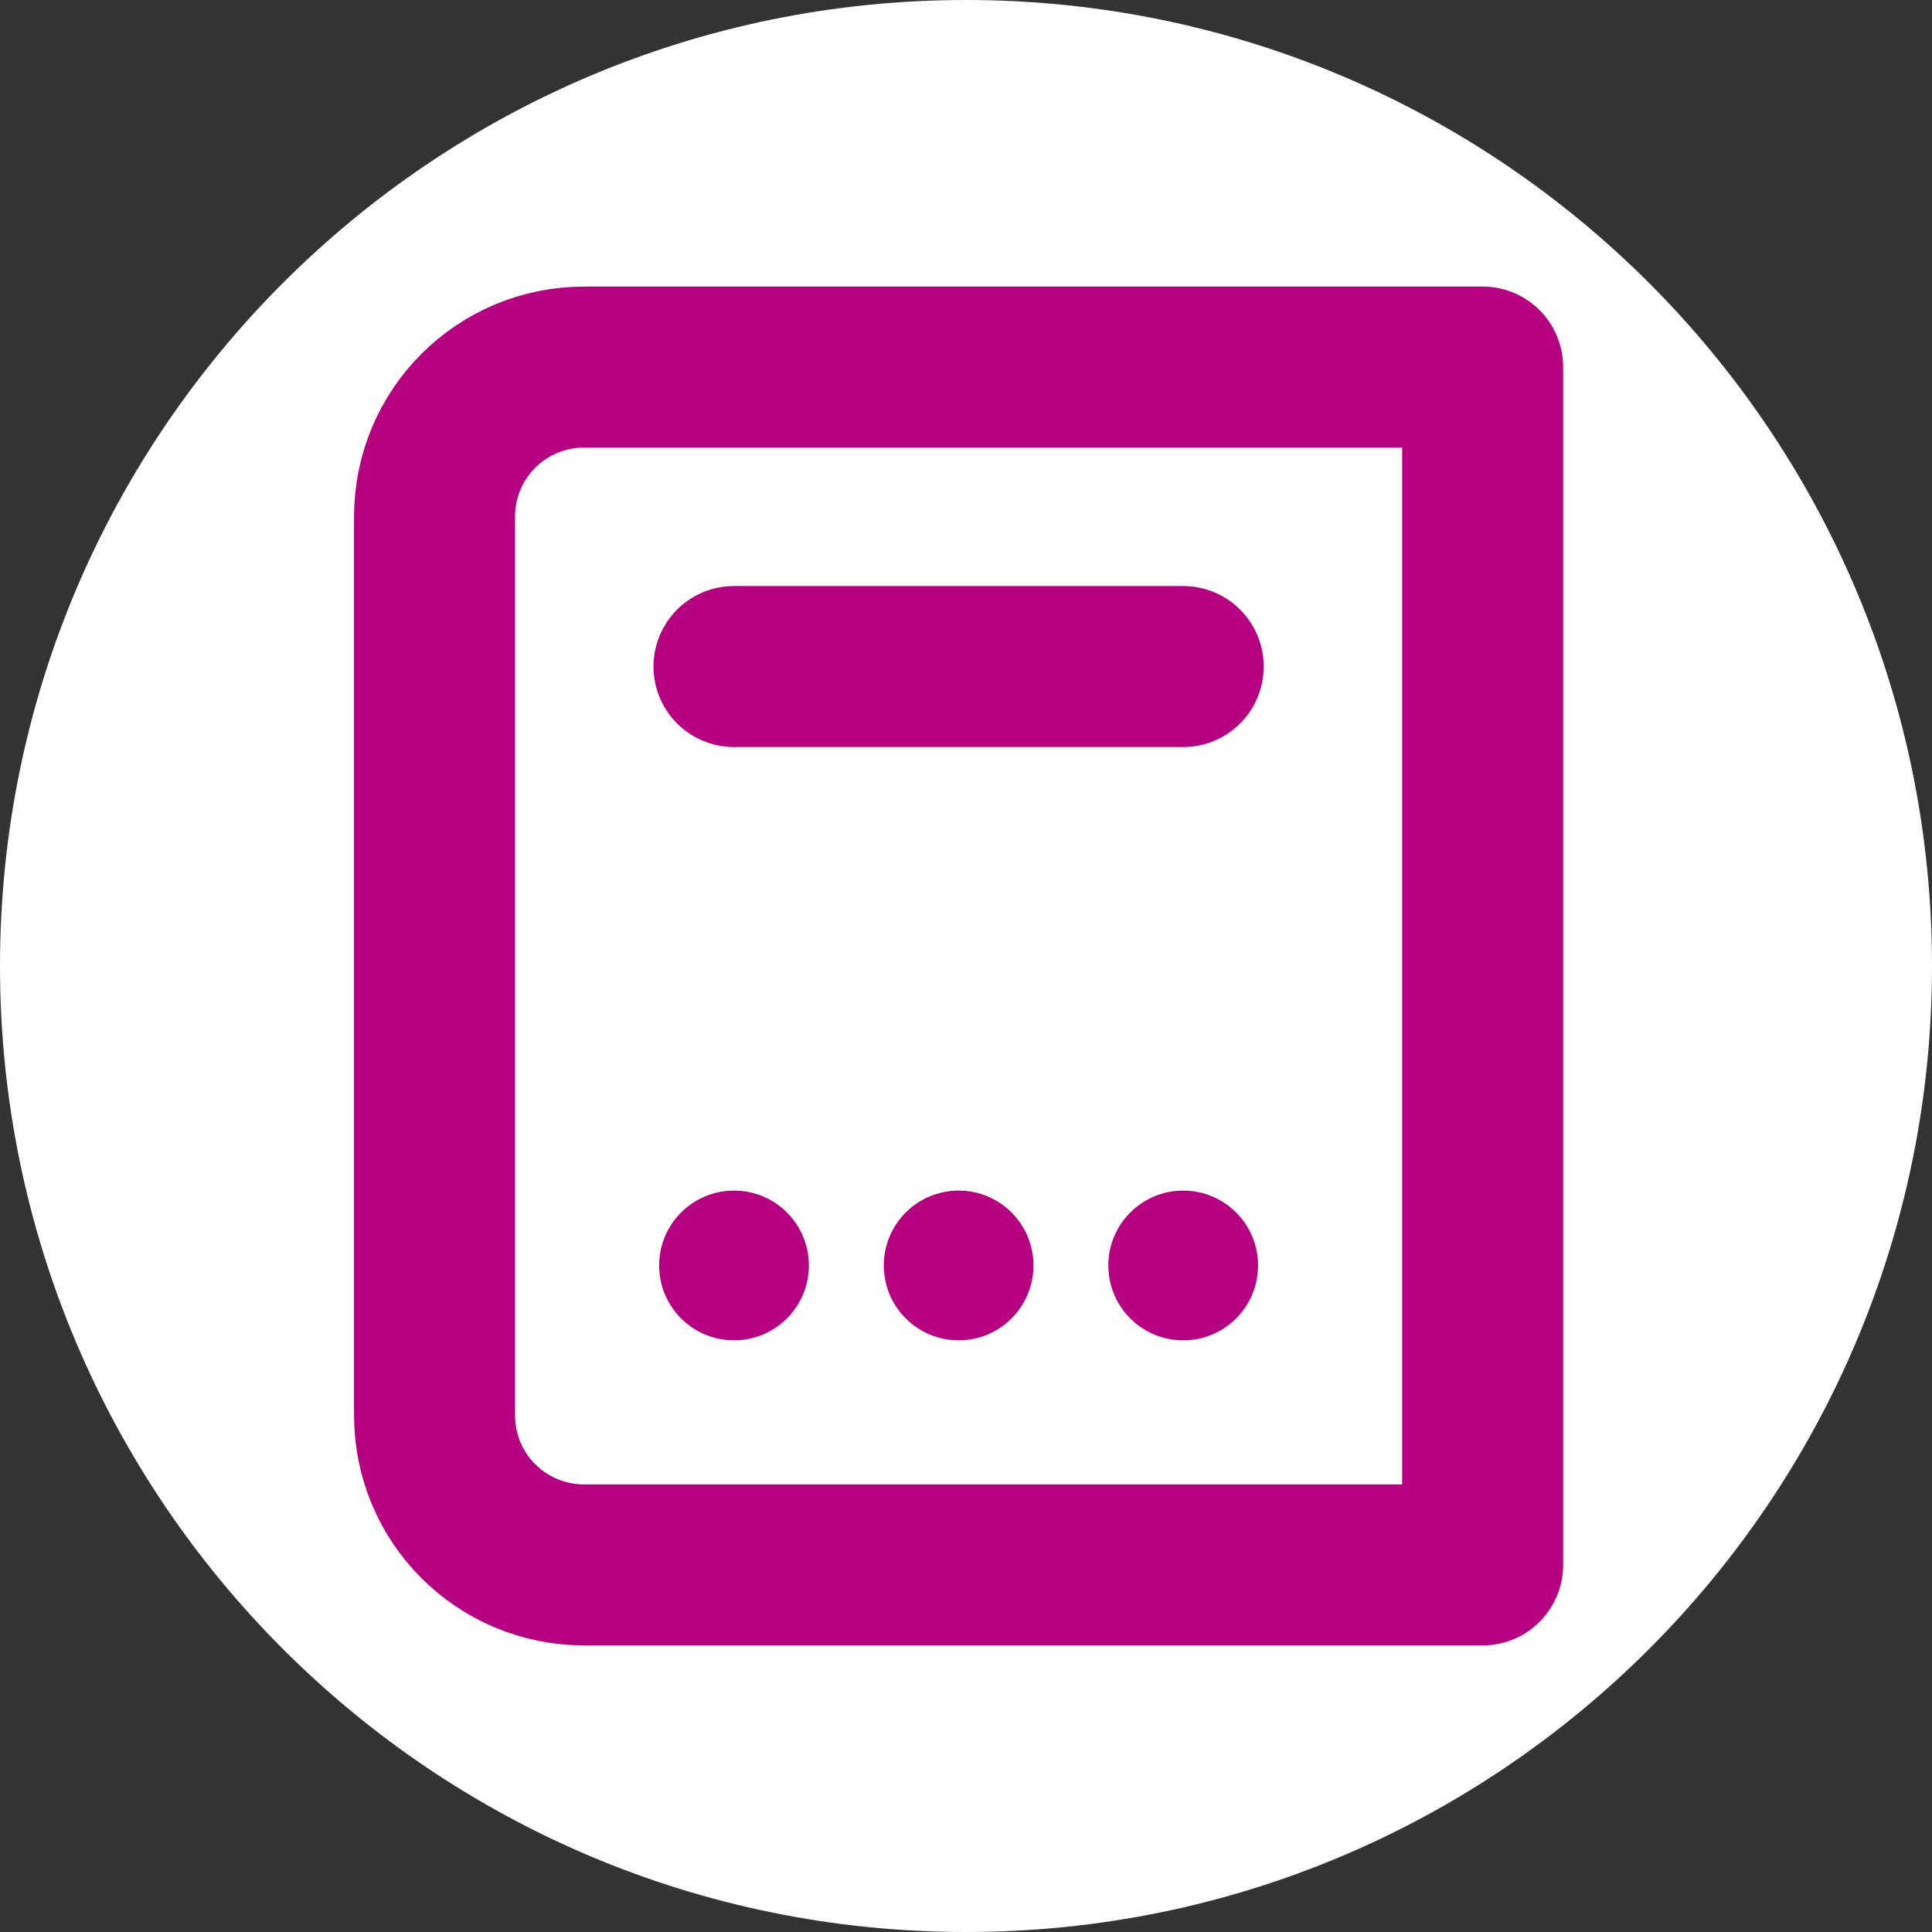 <svg width="24" height="24" viewBox="0 0 24 24" fill="none" xmlns="http://www.w3.org/2000/svg">
<rect x="0" y="0" width="24" height="24" fill="#333333" stroke="none"/>
<path d="M12 24C18.627 24 24 18.627 24 12C24 5.373 18.627 0 12 0C5.373 0 0 5.373 0 12C0 18.627 5.373 24 12 24Z" fill="white"/>
<path d="M18.418 4.56V19.44H7.258C6.228 19.44 5.398 18.61 5.398 17.58V6.42C5.398 5.39 6.228 4.56 7.258 4.56H18.418Z" stroke="#B70081" stroke-width="2" stroke-linecap="round" stroke-linejoin="round"/>
<path d="M9.118 8.28H14.698" stroke="#B70081" stroke-width="2" stroke-linecap="round" stroke-linejoin="round"/>
<path d="M11.909 16.65C12.422 16.65 12.838 16.234 12.838 15.72C12.838 15.206 12.422 14.79 11.909 14.79C11.395 14.79 10.979 15.206 10.979 15.72C10.979 16.234 11.395 16.65 11.909 16.65Z" fill="#B70081"/>
<path d="M9.118 16.65C9.632 16.65 10.048 16.234 10.048 15.72C10.048 15.206 9.632 14.79 9.118 14.79C8.605 14.79 8.188 15.206 8.188 15.72C8.188 16.234 8.605 16.65 9.118 16.65Z" fill="#B70081"/>
<path d="M14.698 16.65C15.212 16.65 15.628 16.234 15.628 15.72C15.628 15.206 15.212 14.79 14.698 14.79C14.185 14.79 13.768 15.206 13.768 15.72C13.768 16.234 14.185 16.65 14.698 16.65Z" fill="#B70081"/>
</svg>
